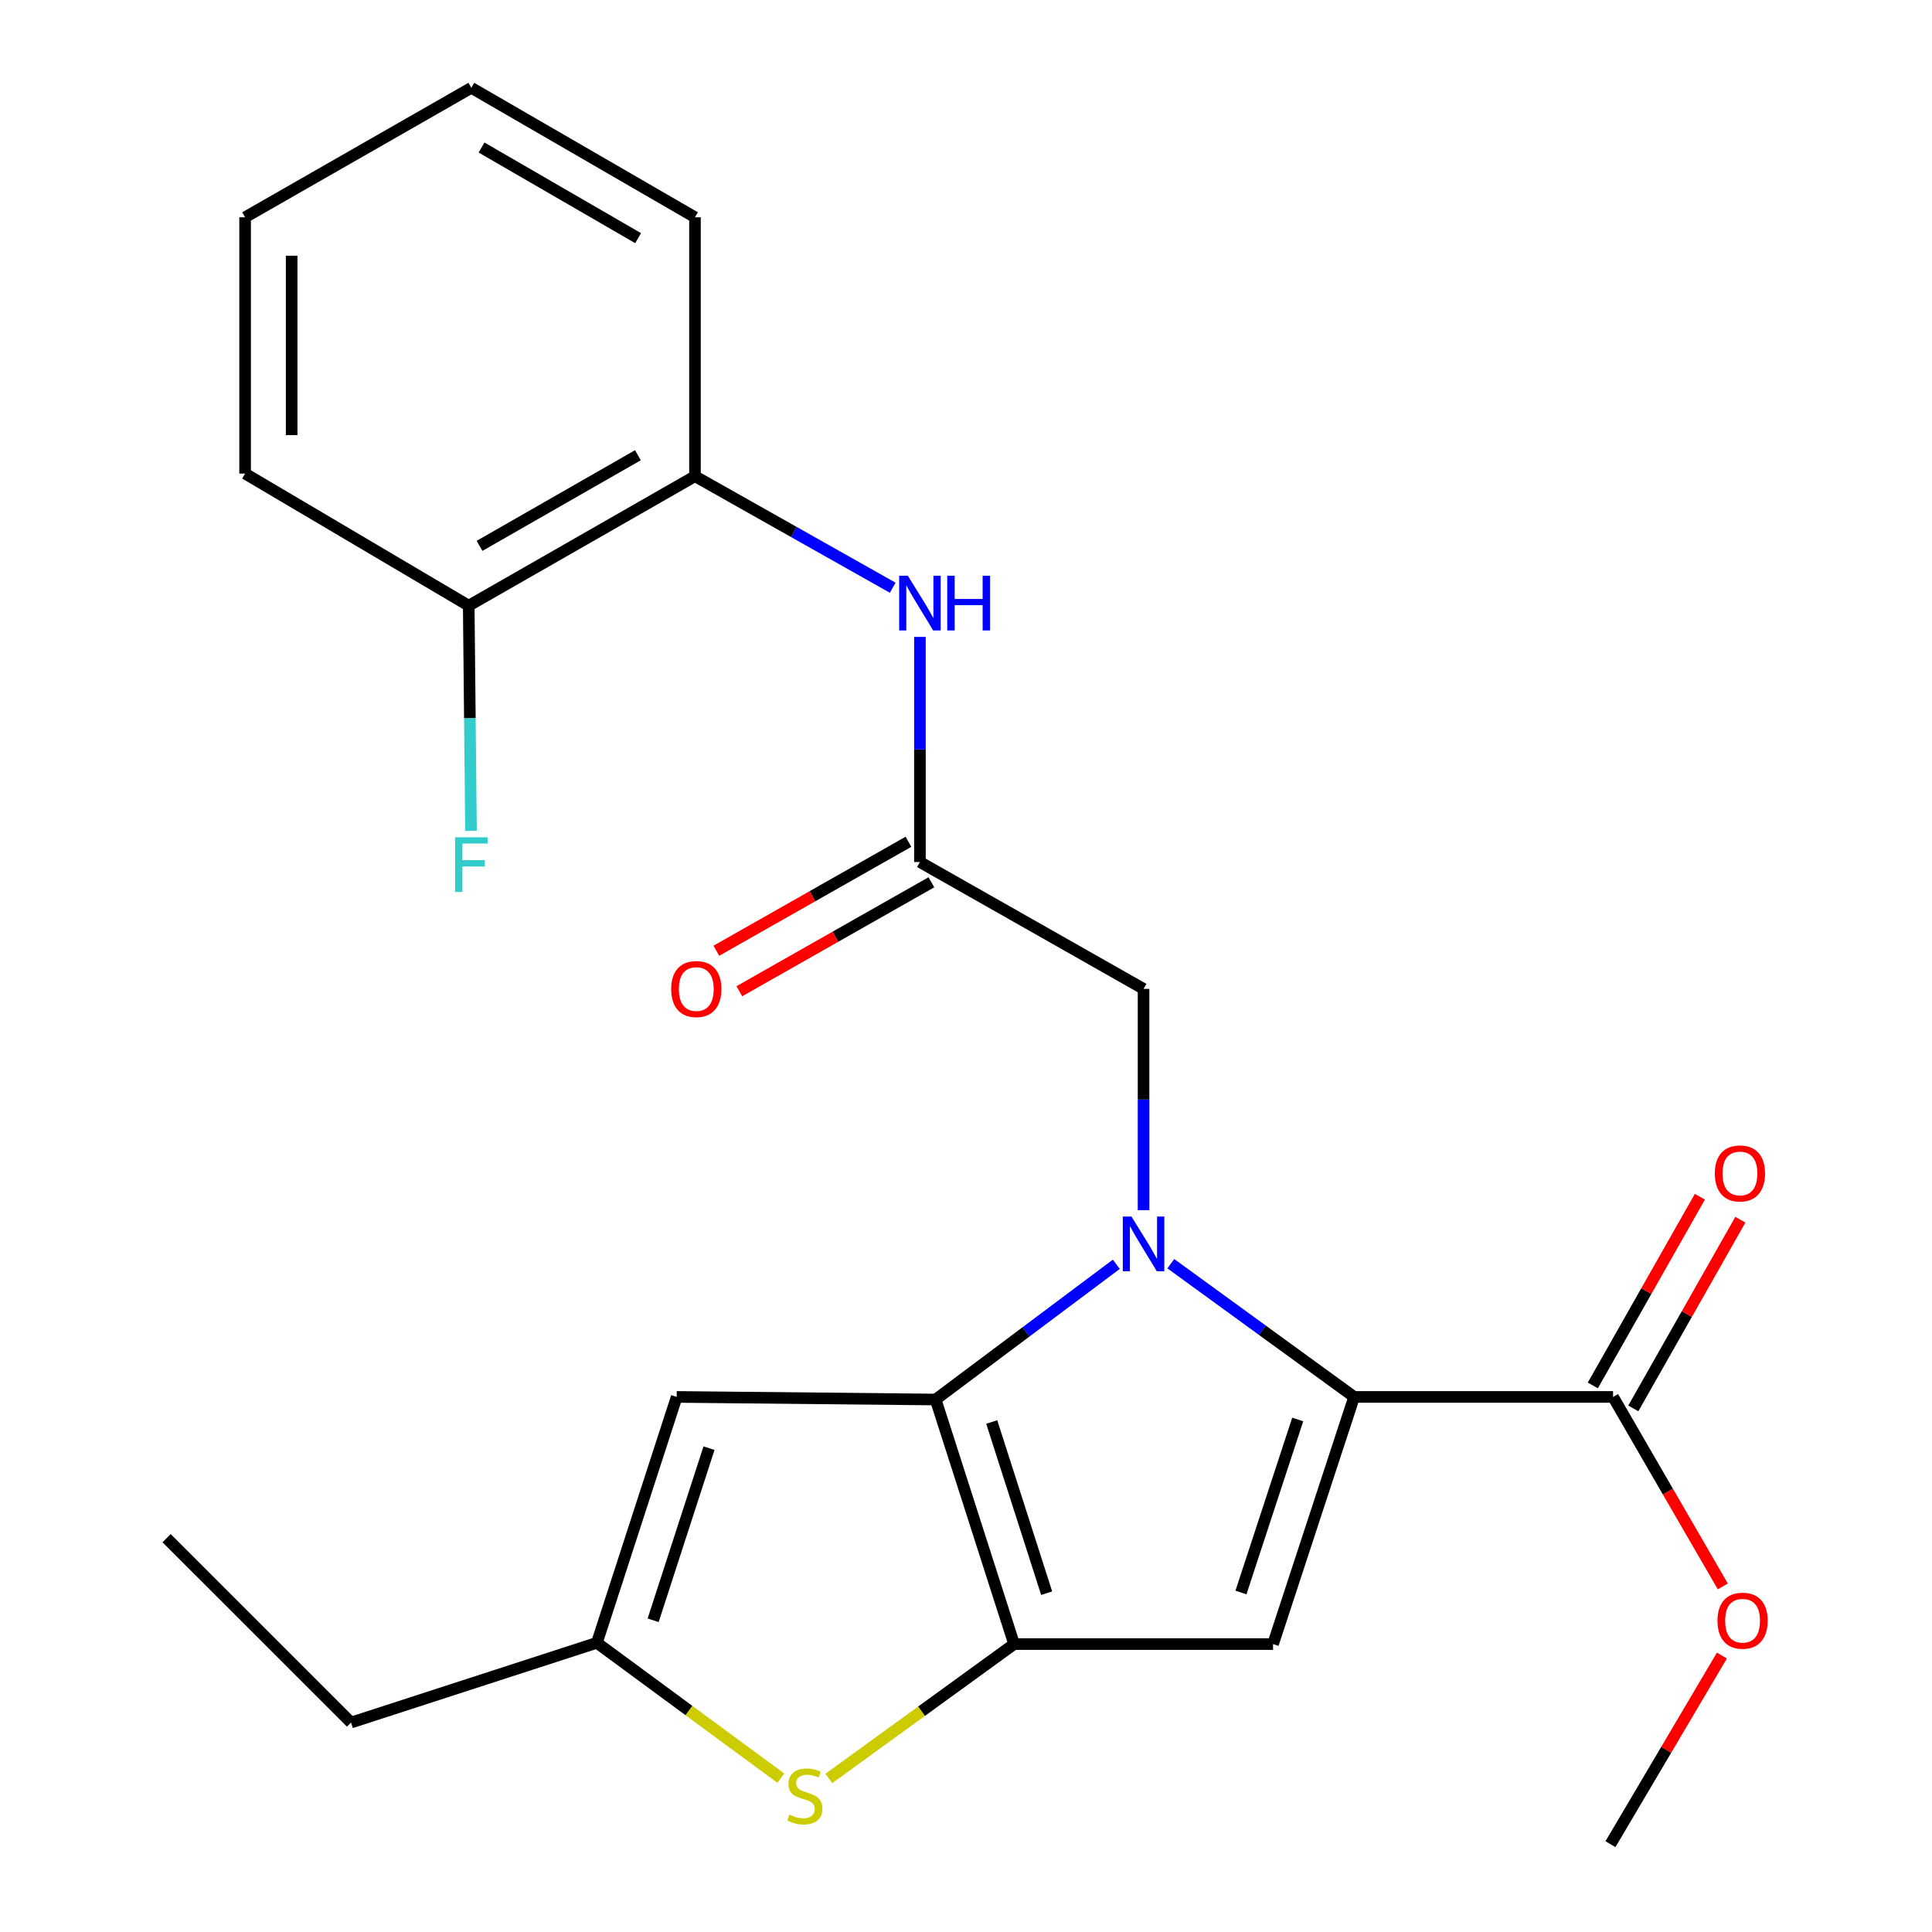 <?xml version='1.0' encoding='iso-8859-1'?>
<svg version='1.1' baseProfile='full'
              xmlns='http://www.w3.org/2000/svg'
                      xmlns:rdkit='http://www.rdkit.org/xml'
                      xmlns:xlink='http://www.w3.org/1999/xlink'
                  xml:space='preserve'
width='1000px' height='1000px' viewBox='0 0 1000 1000'>
<!-- END OF HEADER -->
<rect style='opacity:1.0;fill:#FFFFFF;stroke:none' width='1000' height='1000' x='0' y='0'> </rect>
<path class='bond-0' d='M 577.802,654.394 L 531.04,689.394' style='fill:none;fill-rule:evenodd;stroke:#0000FF;stroke-width:6px;stroke-linecap:butt;stroke-linejoin:miter;stroke-opacity:1' />
<path class='bond-0' d='M 531.04,689.394 L 484.278,724.394' style='fill:none;fill-rule:evenodd;stroke:#000000;stroke-width:6px;stroke-linecap:butt;stroke-linejoin:miter;stroke-opacity:1' />
<path class='bond-1' d='M 606.011,654.092 L 653.452,688.567' style='fill:none;fill-rule:evenodd;stroke:#0000FF;stroke-width:6px;stroke-linecap:butt;stroke-linejoin:miter;stroke-opacity:1' />
<path class='bond-1' d='M 653.452,688.567 L 700.894,723.042' style='fill:none;fill-rule:evenodd;stroke:#000000;stroke-width:6px;stroke-linecap:butt;stroke-linejoin:miter;stroke-opacity:1' />
<path class='bond-9' d='M 591.903,626.38 L 591.903,569.114' style='fill:none;fill-rule:evenodd;stroke:#0000FF;stroke-width:6px;stroke-linecap:butt;stroke-linejoin:miter;stroke-opacity:1' />
<path class='bond-9' d='M 591.903,569.114 L 591.903,511.848' style='fill:none;fill-rule:evenodd;stroke:#000000;stroke-width:6px;stroke-linecap:butt;stroke-linejoin:miter;stroke-opacity:1' />
<path class='bond-2' d='M 484.278,724.394 L 524.896,850.977' style='fill:none;fill-rule:evenodd;stroke:#000000;stroke-width:6px;stroke-linecap:butt;stroke-linejoin:miter;stroke-opacity:1' />
<path class='bond-2' d='M 513.316,736.019 L 541.749,824.626' style='fill:none;fill-rule:evenodd;stroke:#000000;stroke-width:6px;stroke-linecap:butt;stroke-linejoin:miter;stroke-opacity:1' />
<path class='bond-5' d='M 484.278,724.394 L 350.251,723.042' style='fill:none;fill-rule:evenodd;stroke:#000000;stroke-width:6px;stroke-linecap:butt;stroke-linejoin:miter;stroke-opacity:1' />
<path class='bond-3' d='M 700.894,723.042 L 658.923,850.977' style='fill:none;fill-rule:evenodd;stroke:#000000;stroke-width:6px;stroke-linecap:butt;stroke-linejoin:miter;stroke-opacity:1' />
<path class='bond-3' d='M 671.7,734.72 L 642.321,824.275' style='fill:none;fill-rule:evenodd;stroke:#000000;stroke-width:6px;stroke-linecap:butt;stroke-linejoin:miter;stroke-opacity:1' />
<path class='bond-7' d='M 700.894,723.042 L 834.92,723.042' style='fill:none;fill-rule:evenodd;stroke:#000000;stroke-width:6px;stroke-linecap:butt;stroke-linejoin:miter;stroke-opacity:1' />
<path class='bond-4' d='M 524.896,850.977 L 476.955,885.745' style='fill:none;fill-rule:evenodd;stroke:#000000;stroke-width:6px;stroke-linecap:butt;stroke-linejoin:miter;stroke-opacity:1' />
<path class='bond-4' d='M 476.955,885.745 L 429.013,920.513' style='fill:none;fill-rule:evenodd;stroke:#CCCC00;stroke-width:6px;stroke-linecap:butt;stroke-linejoin:miter;stroke-opacity:1' />
<path class='bond-24' d='M 524.896,850.977 L 658.923,850.977' style='fill:none;fill-rule:evenodd;stroke:#000000;stroke-width:6px;stroke-linecap:butt;stroke-linejoin:miter;stroke-opacity:1' />
<path class='bond-25' d='M 404.167,920.382 L 356.559,885.345' style='fill:none;fill-rule:evenodd;stroke:#CCCC00;stroke-width:6px;stroke-linecap:butt;stroke-linejoin:miter;stroke-opacity:1' />
<path class='bond-25' d='M 356.559,885.345 L 308.95,850.307' style='fill:none;fill-rule:evenodd;stroke:#000000;stroke-width:6px;stroke-linecap:butt;stroke-linejoin:miter;stroke-opacity:1' />
<path class='bond-6' d='M 350.251,723.042 L 308.95,850.307' style='fill:none;fill-rule:evenodd;stroke:#000000;stroke-width:6px;stroke-linecap:butt;stroke-linejoin:miter;stroke-opacity:1' />
<path class='bond-6' d='M 366.978,749.571 L 338.066,838.656' style='fill:none;fill-rule:evenodd;stroke:#000000;stroke-width:6px;stroke-linecap:butt;stroke-linejoin:miter;stroke-opacity:1' />
<path class='bond-17' d='M 308.95,850.307 L 181.698,891.596' style='fill:none;fill-rule:evenodd;stroke:#000000;stroke-width:6px;stroke-linecap:butt;stroke-linejoin:miter;stroke-opacity:1' />
<path class='bond-12' d='M 845.4,728.988 L 873.103,680.155' style='fill:none;fill-rule:evenodd;stroke:#000000;stroke-width:6px;stroke-linecap:butt;stroke-linejoin:miter;stroke-opacity:1' />
<path class='bond-12' d='M 873.103,680.155 L 900.806,631.323' style='fill:none;fill-rule:evenodd;stroke:#FF0000;stroke-width:6px;stroke-linecap:butt;stroke-linejoin:miter;stroke-opacity:1' />
<path class='bond-12' d='M 824.44,717.097 L 852.143,668.264' style='fill:none;fill-rule:evenodd;stroke:#000000;stroke-width:6px;stroke-linecap:butt;stroke-linejoin:miter;stroke-opacity:1' />
<path class='bond-12' d='M 852.143,668.264 L 879.846,619.432' style='fill:none;fill-rule:evenodd;stroke:#FF0000;stroke-width:6px;stroke-linecap:butt;stroke-linejoin:miter;stroke-opacity:1' />
<path class='bond-15' d='M 834.92,723.042 L 863.322,772.086' style='fill:none;fill-rule:evenodd;stroke:#000000;stroke-width:6px;stroke-linecap:butt;stroke-linejoin:miter;stroke-opacity:1' />
<path class='bond-15' d='M 863.322,772.086 L 891.723,821.13' style='fill:none;fill-rule:evenodd;stroke:#FF0000;stroke-width:6px;stroke-linecap:butt;stroke-linejoin:miter;stroke-opacity:1' />
<path class='bond-8' d='M 476.151,446.181 L 591.903,511.848' style='fill:none;fill-rule:evenodd;stroke:#000000;stroke-width:6px;stroke-linecap:butt;stroke-linejoin:miter;stroke-opacity:1' />
<path class='bond-10' d='M 476.151,446.181 L 476.151,387.923' style='fill:none;fill-rule:evenodd;stroke:#000000;stroke-width:6px;stroke-linecap:butt;stroke-linejoin:miter;stroke-opacity:1' />
<path class='bond-10' d='M 476.151,387.923 L 476.151,329.665' style='fill:none;fill-rule:evenodd;stroke:#0000FF;stroke-width:6px;stroke-linecap:butt;stroke-linejoin:miter;stroke-opacity:1' />
<path class='bond-13' d='M 470.206,435.701 L 420.493,463.903' style='fill:none;fill-rule:evenodd;stroke:#000000;stroke-width:6px;stroke-linecap:butt;stroke-linejoin:miter;stroke-opacity:1' />
<path class='bond-13' d='M 420.493,463.903 L 370.781,492.106' style='fill:none;fill-rule:evenodd;stroke:#FF0000;stroke-width:6px;stroke-linecap:butt;stroke-linejoin:miter;stroke-opacity:1' />
<path class='bond-13' d='M 482.097,456.661 L 432.384,484.863' style='fill:none;fill-rule:evenodd;stroke:#000000;stroke-width:6px;stroke-linecap:butt;stroke-linejoin:miter;stroke-opacity:1' />
<path class='bond-13' d='M 432.384,484.863 L 382.672,513.066' style='fill:none;fill-rule:evenodd;stroke:#FF0000;stroke-width:6px;stroke-linecap:butt;stroke-linejoin:miter;stroke-opacity:1' />
<path class='bond-11' d='M 462.069,304.213 L 410.893,275.35' style='fill:none;fill-rule:evenodd;stroke:#0000FF;stroke-width:6px;stroke-linecap:butt;stroke-linejoin:miter;stroke-opacity:1' />
<path class='bond-11' d='M 410.893,275.35 L 359.717,246.487' style='fill:none;fill-rule:evenodd;stroke:#000000;stroke-width:6px;stroke-linecap:butt;stroke-linejoin:miter;stroke-opacity:1' />
<path class='bond-14' d='M 359.717,246.487 L 242.613,313.507' style='fill:none;fill-rule:evenodd;stroke:#000000;stroke-width:6px;stroke-linecap:butt;stroke-linejoin:miter;stroke-opacity:1' />
<path class='bond-14' d='M 330.181,235.625 L 248.209,282.539' style='fill:none;fill-rule:evenodd;stroke:#000000;stroke-width:6px;stroke-linecap:butt;stroke-linejoin:miter;stroke-opacity:1' />
<path class='bond-18' d='M 359.717,246.487 L 359.717,112.461' style='fill:none;fill-rule:evenodd;stroke:#000000;stroke-width:6px;stroke-linecap:butt;stroke-linejoin:miter;stroke-opacity:1' />
<path class='bond-16' d='M 242.613,313.507 L 243.201,371.764' style='fill:none;fill-rule:evenodd;stroke:#000000;stroke-width:6px;stroke-linecap:butt;stroke-linejoin:miter;stroke-opacity:1' />
<path class='bond-16' d='M 243.201,371.764 L 243.788,430.022' style='fill:none;fill-rule:evenodd;stroke:#33CCCC;stroke-width:6px;stroke-linecap:butt;stroke-linejoin:miter;stroke-opacity:1' />
<path class='bond-19' d='M 242.613,313.507 L 126.861,245.121' style='fill:none;fill-rule:evenodd;stroke:#000000;stroke-width:6px;stroke-linecap:butt;stroke-linejoin:miter;stroke-opacity:1' />
<path class='bond-20' d='M 891.247,856.915 L 862.407,905.73' style='fill:none;fill-rule:evenodd;stroke:#FF0000;stroke-width:6px;stroke-linecap:butt;stroke-linejoin:miter;stroke-opacity:1' />
<path class='bond-20' d='M 862.407,905.73 L 833.567,954.545' style='fill:none;fill-rule:evenodd;stroke:#000000;stroke-width:6px;stroke-linecap:butt;stroke-linejoin:miter;stroke-opacity:1' />
<path class='bond-21' d='M 181.698,891.596 L 86.229,796.153' style='fill:none;fill-rule:evenodd;stroke:#000000;stroke-width:6px;stroke-linecap:butt;stroke-linejoin:miter;stroke-opacity:1' />
<path class='bond-22' d='M 359.717,112.461 L 243.965,45.455' style='fill:none;fill-rule:evenodd;stroke:#000000;stroke-width:6px;stroke-linecap:butt;stroke-linejoin:miter;stroke-opacity:1' />
<path class='bond-22' d='M 330.281,123.266 L 249.255,76.361' style='fill:none;fill-rule:evenodd;stroke:#000000;stroke-width:6px;stroke-linecap:butt;stroke-linejoin:miter;stroke-opacity:1' />
<path class='bond-26' d='M 126.861,245.121 L 126.861,112.461' style='fill:none;fill-rule:evenodd;stroke:#000000;stroke-width:6px;stroke-linecap:butt;stroke-linejoin:miter;stroke-opacity:1' />
<path class='bond-26' d='M 150.959,225.222 L 150.959,132.36' style='fill:none;fill-rule:evenodd;stroke:#000000;stroke-width:6px;stroke-linecap:butt;stroke-linejoin:miter;stroke-opacity:1' />
<path class='bond-23' d='M 243.965,45.455 L 126.861,112.461' style='fill:none;fill-rule:evenodd;stroke:#000000;stroke-width:6px;stroke-linecap:butt;stroke-linejoin:miter;stroke-opacity:1' />
<path  class='atom-0' d='M 585.643 629.679
L 594.923 644.679
Q 595.843 646.159, 597.323 648.839
Q 598.803 651.519, 598.883 651.679
L 598.883 629.679
L 602.643 629.679
L 602.643 657.999
L 598.763 657.999
L 588.803 641.599
Q 587.643 639.679, 586.403 637.479
Q 585.203 635.279, 584.843 634.599
L 584.843 657.999
L 581.163 657.999
L 581.163 629.679
L 585.643 629.679
' fill='#0000FF'/>
<path  class='atom-5' d='M 408.588 939.243
Q 408.908 939.363, 410.228 939.923
Q 411.548 940.483, 412.988 940.843
Q 414.468 941.163, 415.908 941.163
Q 418.588 941.163, 420.148 939.883
Q 421.708 938.563, 421.708 936.283
Q 421.708 934.723, 420.908 933.763
Q 420.148 932.803, 418.948 932.283
Q 417.748 931.763, 415.748 931.163
Q 413.228 930.403, 411.708 929.683
Q 410.228 928.963, 409.148 927.443
Q 408.108 925.923, 408.108 923.363
Q 408.108 919.803, 410.508 917.603
Q 412.948 915.403, 417.748 915.403
Q 421.028 915.403, 424.748 916.963
L 423.828 920.043
Q 420.428 918.643, 417.868 918.643
Q 415.108 918.643, 413.588 919.803
Q 412.068 920.923, 412.108 922.883
Q 412.108 924.403, 412.868 925.323
Q 413.668 926.243, 414.788 926.763
Q 415.948 927.283, 417.868 927.883
Q 420.428 928.683, 421.948 929.483
Q 423.468 930.283, 424.548 931.923
Q 425.668 933.523, 425.668 936.283
Q 425.668 940.203, 423.028 942.323
Q 420.428 944.403, 416.068 944.403
Q 413.548 944.403, 411.628 943.843
Q 409.748 943.323, 407.508 942.403
L 408.588 939.243
' fill='#CCCC00'/>
<path  class='atom-11' d='M 469.891 297.995
L 479.171 312.995
Q 480.091 314.475, 481.571 317.155
Q 483.051 319.835, 483.131 319.995
L 483.131 297.995
L 486.891 297.995
L 486.891 326.315
L 483.011 326.315
L 473.051 309.915
Q 471.891 307.995, 470.651 305.795
Q 469.451 303.595, 469.091 302.915
L 469.091 326.315
L 465.411 326.315
L 465.411 297.995
L 469.891 297.995
' fill='#0000FF'/>
<path  class='atom-11' d='M 490.291 297.995
L 494.131 297.995
L 494.131 310.035
L 508.611 310.035
L 508.611 297.995
L 512.451 297.995
L 512.451 326.315
L 508.611 326.315
L 508.611 313.235
L 494.131 313.235
L 494.131 326.315
L 490.291 326.315
L 490.291 297.995
' fill='#0000FF'/>
<path  class='atom-13' d='M 887.587 607.371
Q 887.587 600.571, 890.947 596.771
Q 894.307 592.971, 900.587 592.971
Q 906.867 592.971, 910.227 596.771
Q 913.587 600.571, 913.587 607.371
Q 913.587 614.251, 910.187 618.171
Q 906.787 622.051, 900.587 622.051
Q 894.347 622.051, 890.947 618.171
Q 887.587 614.291, 887.587 607.371
M 900.587 618.851
Q 904.907 618.851, 907.227 615.971
Q 909.587 613.051, 909.587 607.371
Q 909.587 601.811, 907.227 599.011
Q 904.907 596.171, 900.587 596.171
Q 896.267 596.171, 893.907 598.971
Q 891.587 601.771, 891.587 607.371
Q 891.587 613.091, 893.907 615.971
Q 896.267 618.851, 900.587 618.851
' fill='#FF0000'/>
<path  class='atom-14' d='M 347.399 511.928
Q 347.399 505.128, 350.759 501.328
Q 354.119 497.528, 360.399 497.528
Q 366.679 497.528, 370.039 501.328
Q 373.399 505.128, 373.399 511.928
Q 373.399 518.808, 369.999 522.728
Q 366.599 526.608, 360.399 526.608
Q 354.159 526.608, 350.759 522.728
Q 347.399 518.848, 347.399 511.928
M 360.399 523.408
Q 364.719 523.408, 367.039 520.528
Q 369.399 517.608, 369.399 511.928
Q 369.399 506.368, 367.039 503.568
Q 364.719 500.728, 360.399 500.728
Q 356.079 500.728, 353.719 503.528
Q 351.399 506.328, 351.399 511.928
Q 351.399 517.648, 353.719 520.528
Q 356.079 523.408, 360.399 523.408
' fill='#FF0000'/>
<path  class='atom-16' d='M 888.953 838.874
Q 888.953 832.074, 892.313 828.274
Q 895.673 824.474, 901.953 824.474
Q 908.233 824.474, 911.593 828.274
Q 914.953 832.074, 914.953 838.874
Q 914.953 845.754, 911.553 849.674
Q 908.153 853.554, 901.953 853.554
Q 895.713 853.554, 892.313 849.674
Q 888.953 845.794, 888.953 838.874
M 901.953 850.354
Q 906.273 850.354, 908.593 847.474
Q 910.953 844.554, 910.953 838.874
Q 910.953 833.314, 908.593 830.514
Q 906.273 827.674, 901.953 827.674
Q 897.633 827.674, 895.273 830.474
Q 892.953 833.274, 892.953 838.874
Q 892.953 844.594, 895.273 847.474
Q 897.633 850.354, 901.953 850.354
' fill='#FF0000'/>
<path  class='atom-17' d='M 235.545 433.373
L 252.385 433.373
L 252.385 436.613
L 239.345 436.613
L 239.345 445.213
L 250.945 445.213
L 250.945 448.493
L 239.345 448.493
L 239.345 461.693
L 235.545 461.693
L 235.545 433.373
' fill='#33CCCC'/>
</svg>
